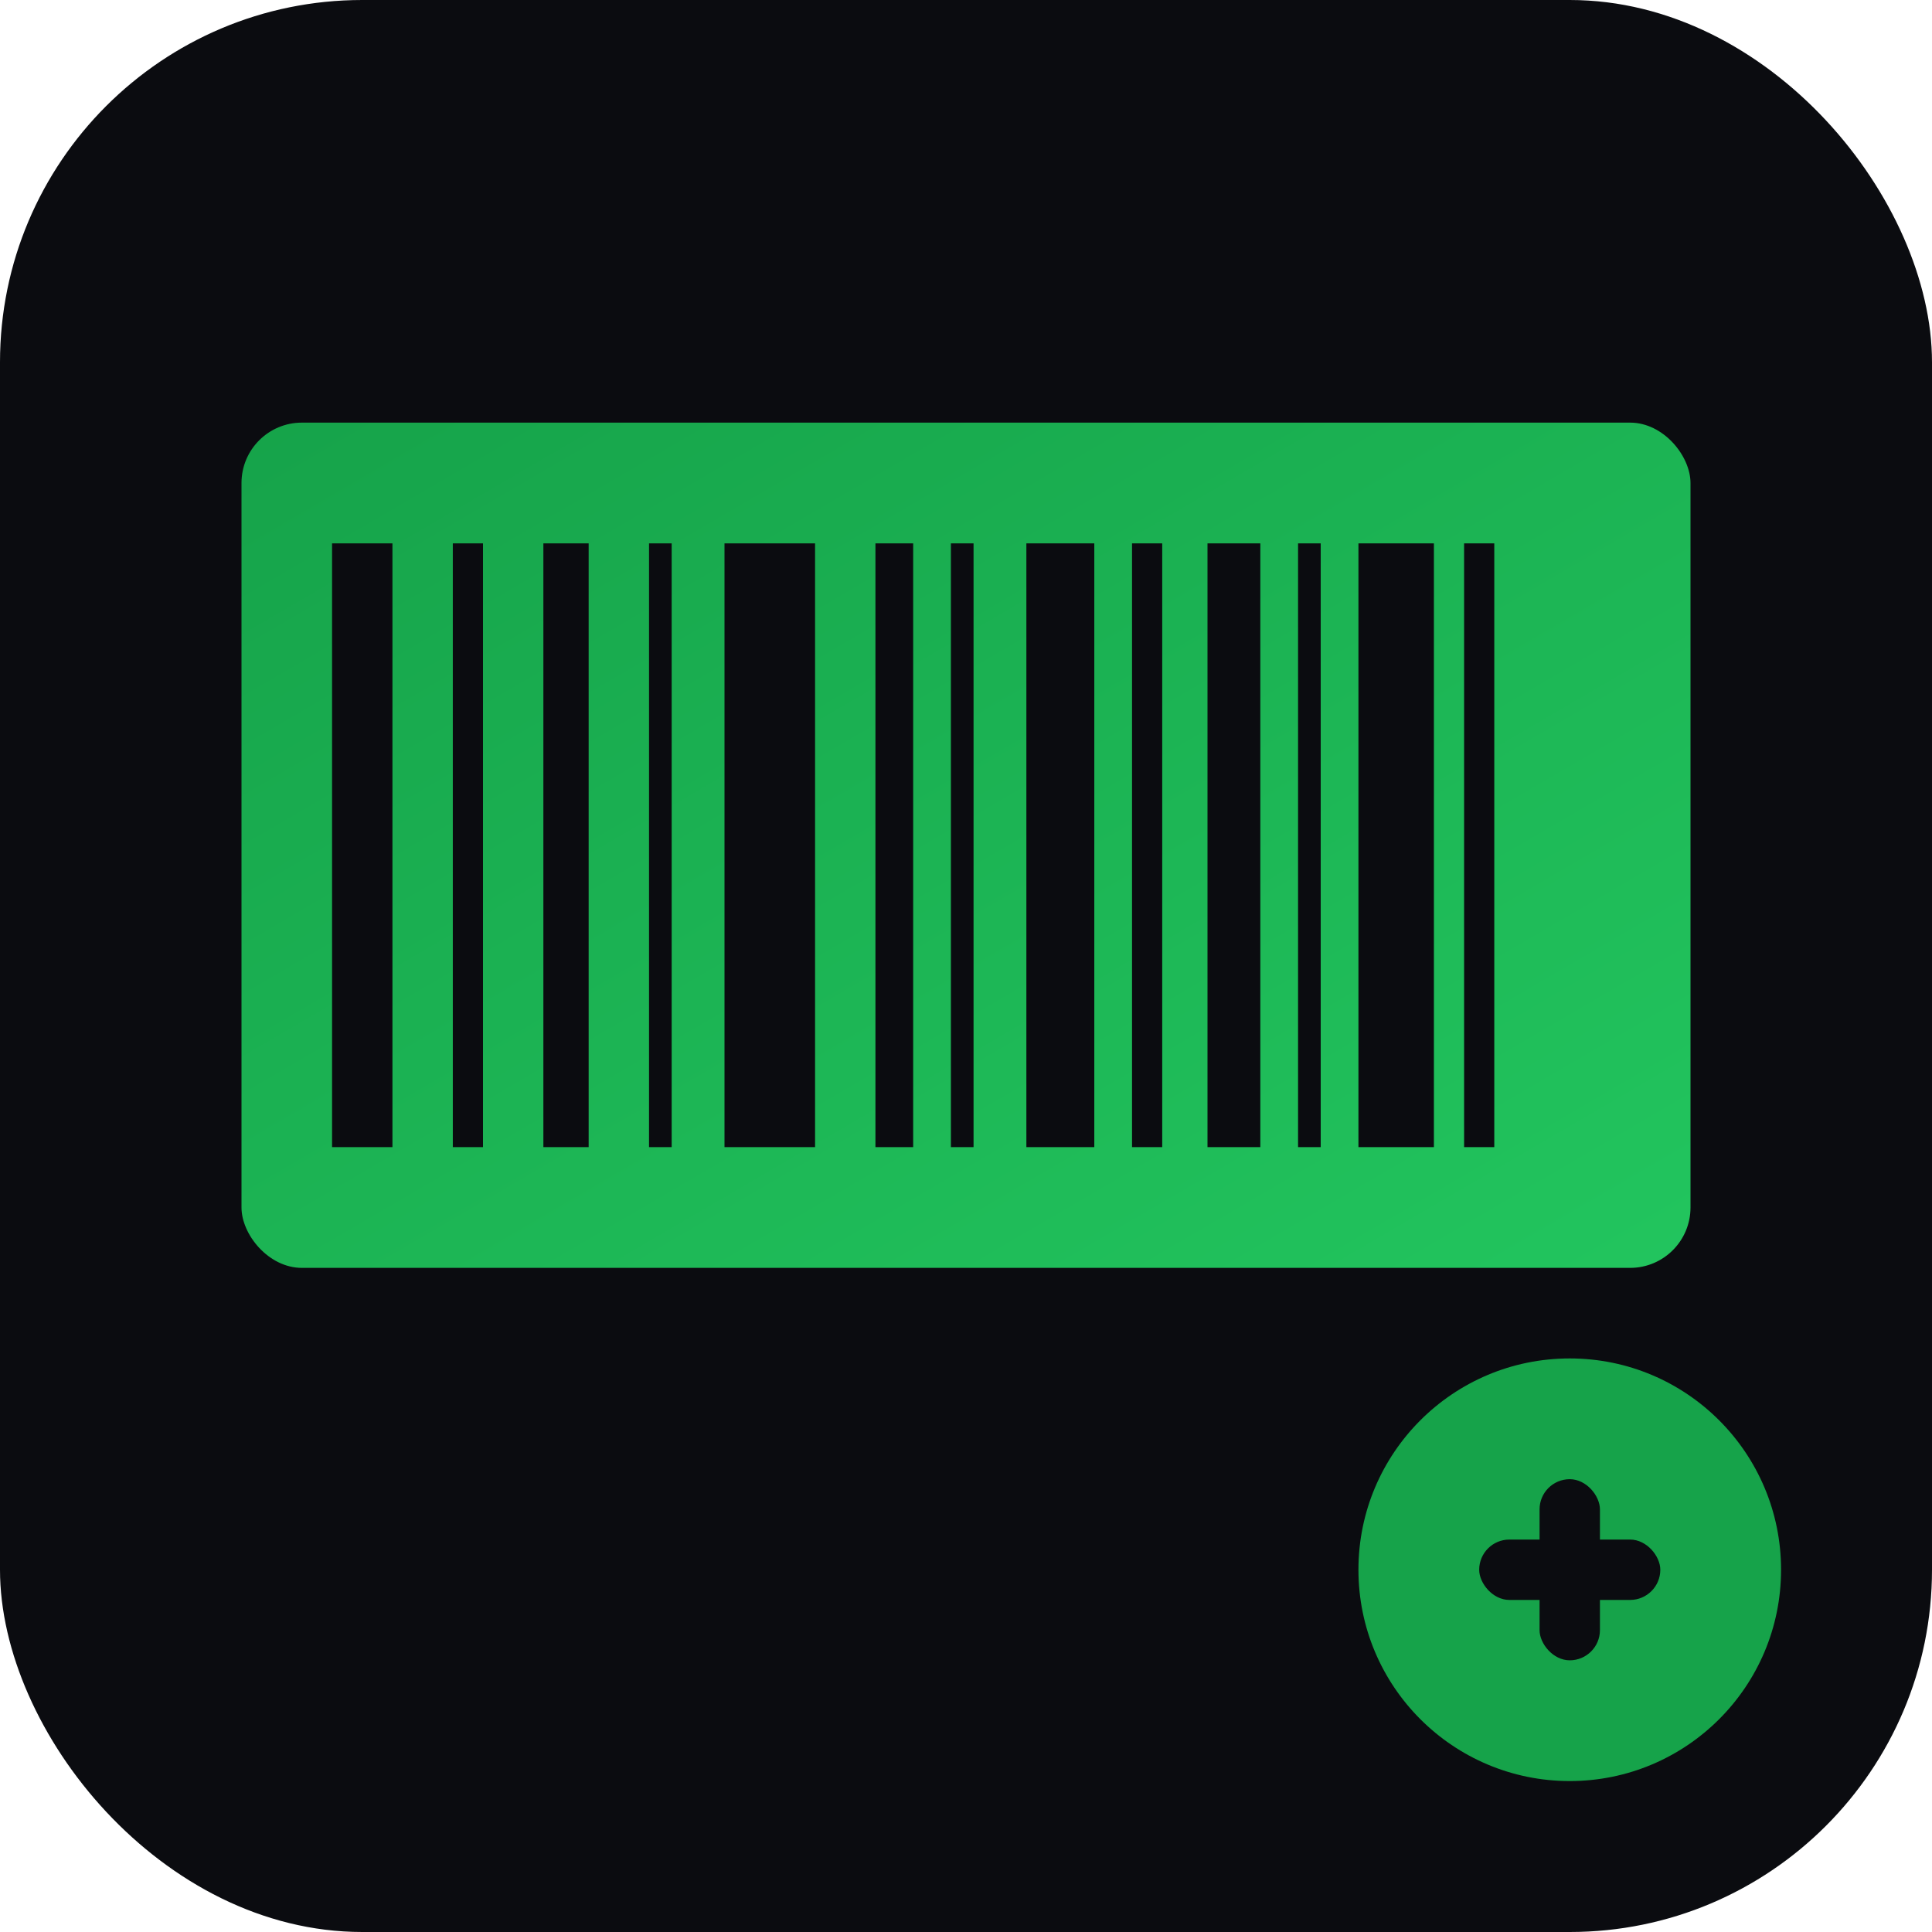 <svg xmlns="http://www.w3.org/2000/svg" viewBox="0 0 512 512">
  <defs>
    <linearGradient id="g" x1="0" x2="1" y1="0" y2="1">
      <stop offset="0" stop-color="#16a34a"/>
      <stop offset="1" stop-color="#22c55e"/>
    </linearGradient>
  </defs>
  <rect width="512" height="512" rx="96" fill="#0b0c10"/>
  <g transform="translate(64,112)">
    <rect x="0" y="0" width="384" height="224" rx="16" fill="url(#g)"/>
    <rect x="24" y="32" width="16" height="160" fill="#0b0c10"/>
    <rect x="56" y="32" width="8" height="160" fill="#0b0c10"/>
    <rect x="80" y="32" width="12" height="160" fill="#0b0c10"/>
    <rect x="108" y="32" width="6" height="160" fill="#0b0c10"/>
    <rect x="128" y="32" width="24" height="160" fill="#0b0c10"/>
    <rect x="168" y="32" width="10" height="160" fill="#0b0c10"/>
    <rect x="188" y="32" width="6" height="160" fill="#0b0c10"/>
    <rect x="208" y="32" width="18" height="160" fill="#0b0c10"/>
    <rect x="236" y="32" width="8" height="160" fill="#0b0c10"/>
    <rect x="256" y="32" width="14" height="160" fill="#0b0c10"/>
    <rect x="280" y="32" width="6" height="160" fill="#0b0c10"/>
    <rect x="296" y="32" width="20" height="160" fill="#0b0c10"/>
    <rect x="324" y="32" width="8" height="160" fill="#0b0c10"/>
  </g>
  <circle cx="416" cy="416" r="56" fill="#16a34a"/>
  <rect x="408" y="392" width="16" height="48" rx="8" fill="#0b0c10"/>
  <rect x="392" y="408" width="48" height="16" rx="8" fill="#0b0c10"/>
</svg>
